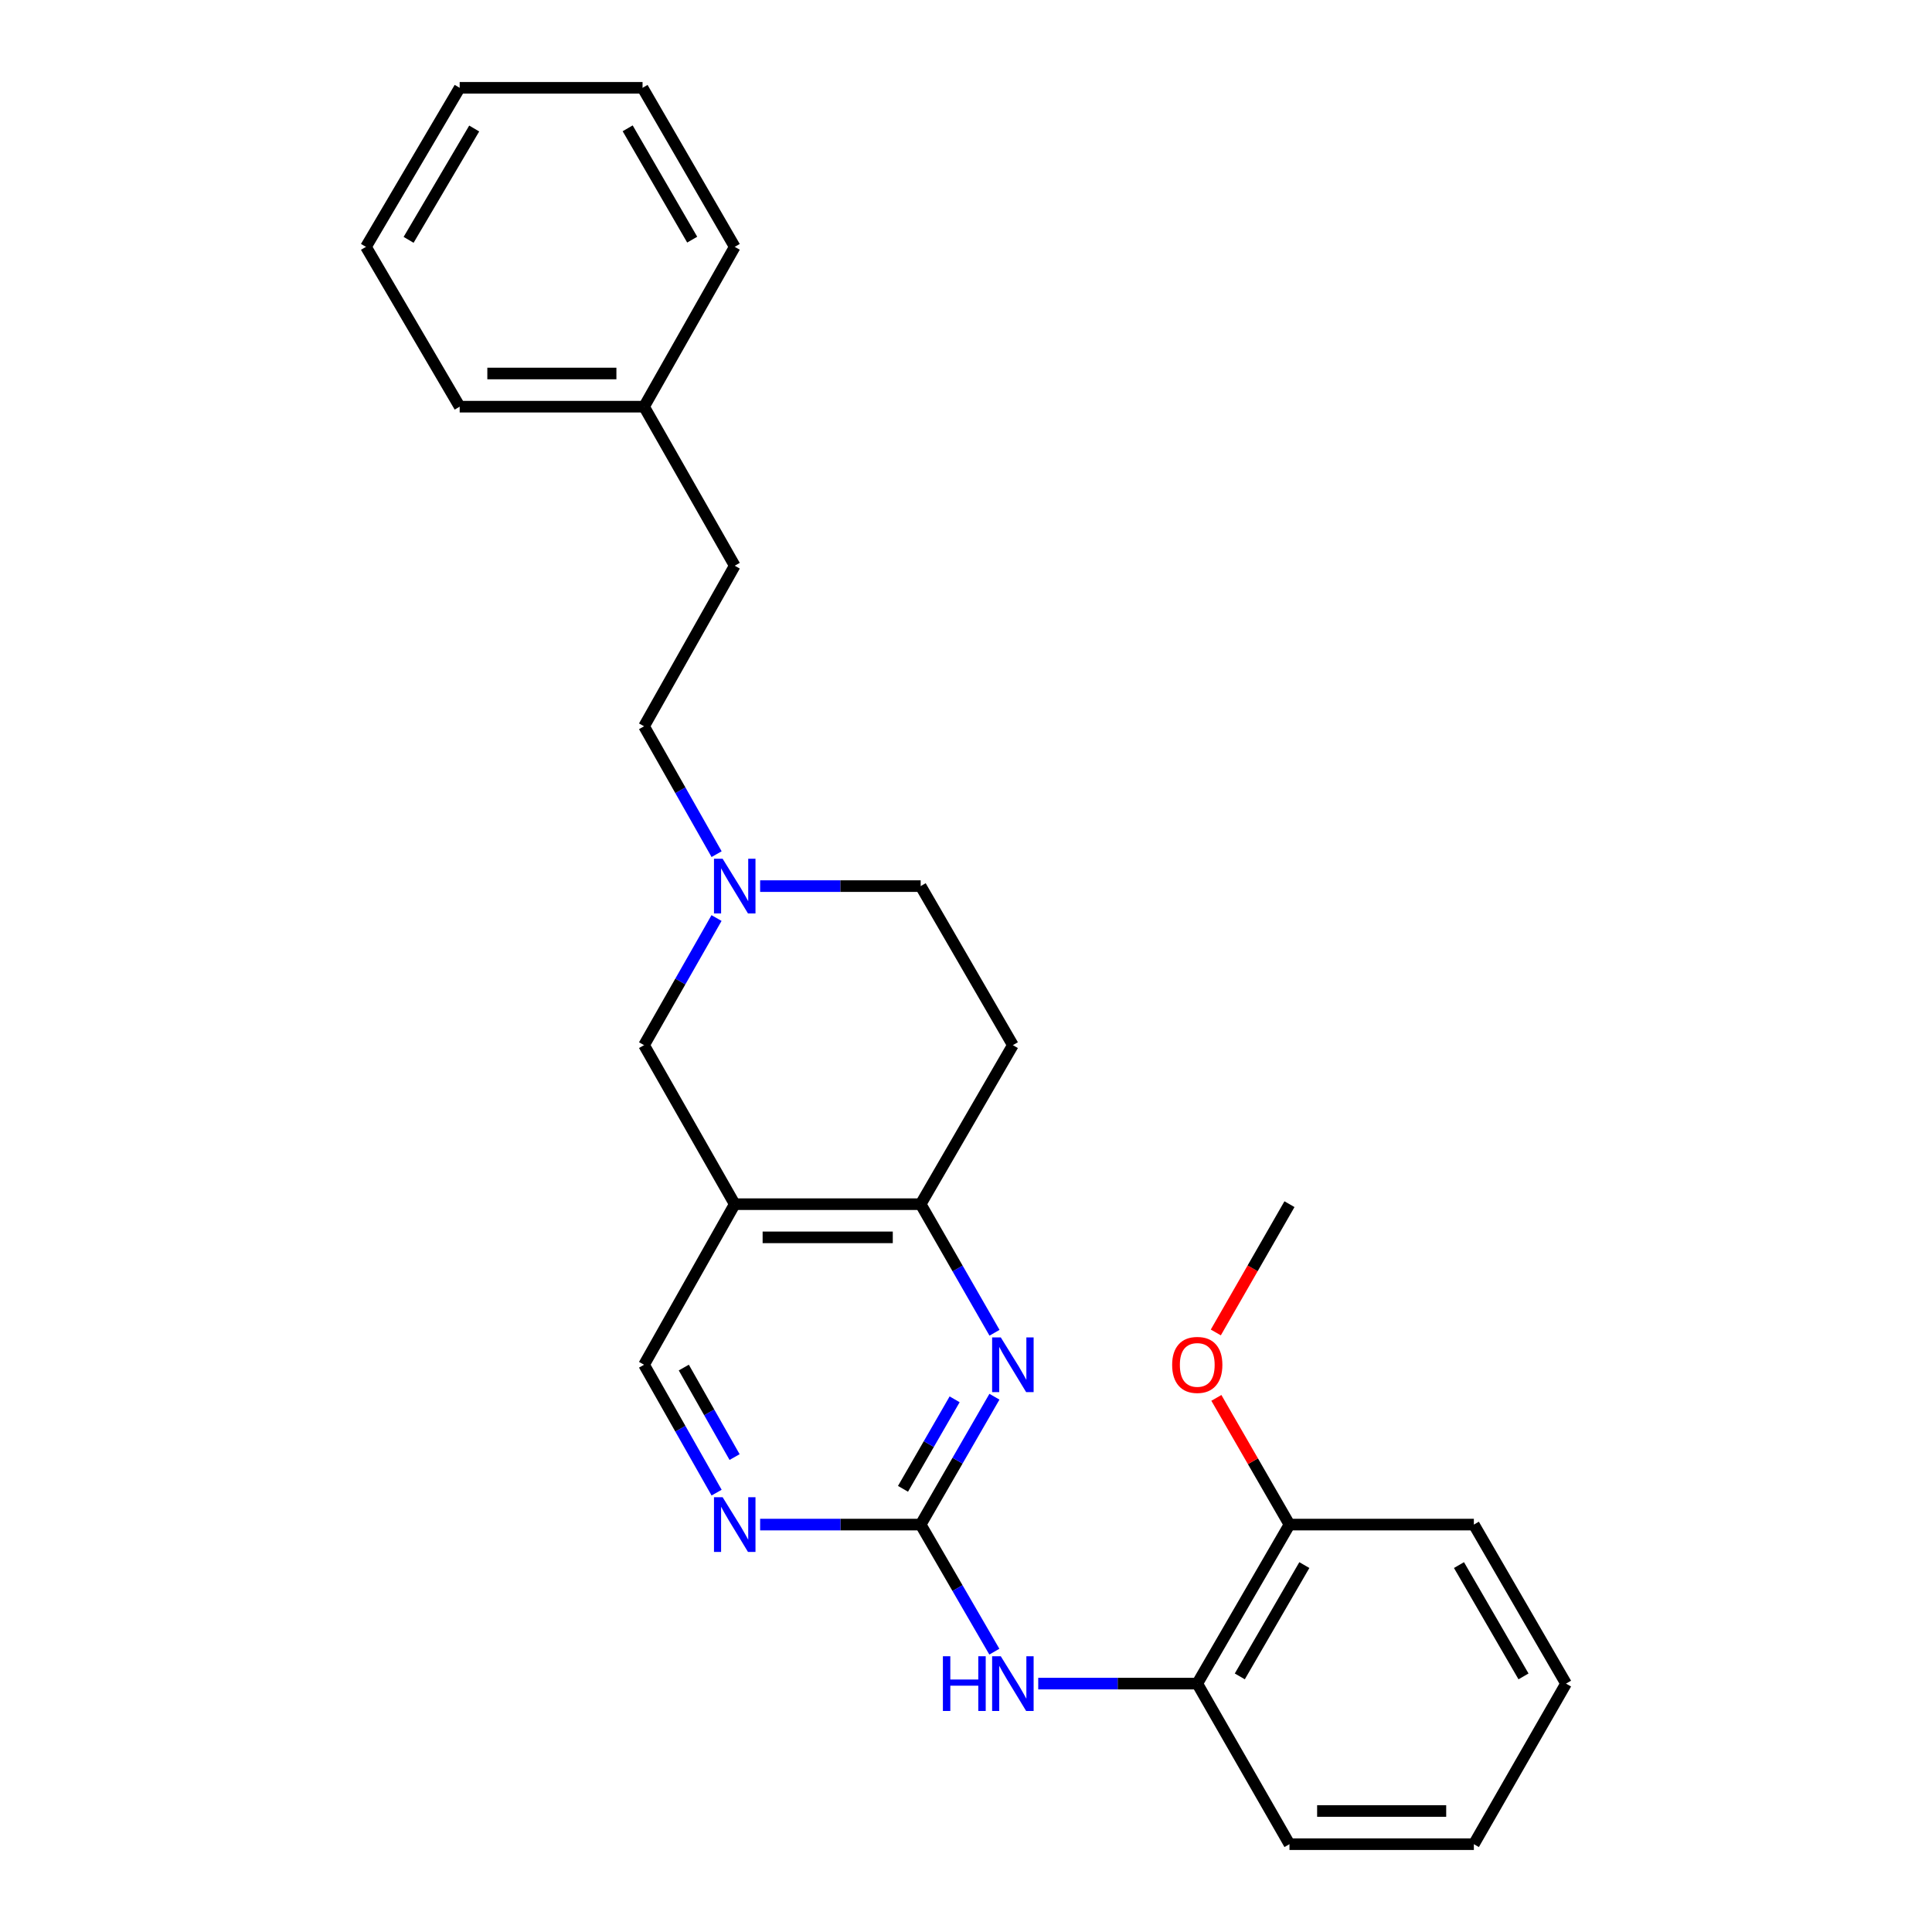 <?xml version='1.0' encoding='iso-8859-1'?>
<svg version='1.1' baseProfile='full'
              xmlns='http://www.w3.org/2000/svg'
                      xmlns:rdkit='http://www.rdkit.org/xml'
                      xmlns:xlink='http://www.w3.org/1999/xlink'
                  xml:space='preserve'
width='1000px' height='1000px' viewBox='0 0 1000 1000'>
<!-- END OF HEADER -->
<rect style='opacity:1.0;fill:#FFFFFF;stroke:none' width='1000' height='1000' x='0' y='0'> </rect>
<path class='bond-0' d='M 476.539,789.123 L 495.628,756.031' style='fill:none;fill-rule:evenodd;stroke:#000000;stroke-width:6px;stroke-linecap:butt;stroke-linejoin:miter;stroke-opacity:1' />
<path class='bond-0' d='M 495.628,756.031 L 514.717,722.94' style='fill:none;fill-rule:evenodd;stroke:#0000FF;stroke-width:6px;stroke-linecap:butt;stroke-linejoin:miter;stroke-opacity:1' />
<path class='bond-0' d='M 467.389,770.614 L 480.752,747.45' style='fill:none;fill-rule:evenodd;stroke:#000000;stroke-width:6px;stroke-linecap:butt;stroke-linejoin:miter;stroke-opacity:1' />
<path class='bond-0' d='M 480.752,747.45 L 494.114,724.286' style='fill:none;fill-rule:evenodd;stroke:#0000FF;stroke-width:6px;stroke-linecap:butt;stroke-linejoin:miter;stroke-opacity:1' />
<path class='bond-3' d='M 476.539,789.123 L 434.991,789.123' style='fill:none;fill-rule:evenodd;stroke:#000000;stroke-width:6px;stroke-linecap:butt;stroke-linejoin:miter;stroke-opacity:1' />
<path class='bond-3' d='M 434.991,789.123 L 393.444,789.123' style='fill:none;fill-rule:evenodd;stroke:#0000FF;stroke-width:6px;stroke-linecap:butt;stroke-linejoin:miter;stroke-opacity:1' />
<path class='bond-4' d='M 476.539,789.123 L 495.606,822.009' style='fill:none;fill-rule:evenodd;stroke:#000000;stroke-width:6px;stroke-linecap:butt;stroke-linejoin:miter;stroke-opacity:1' />
<path class='bond-4' d='M 495.606,822.009 L 514.674,854.895' style='fill:none;fill-rule:evenodd;stroke:#0000FF;stroke-width:6px;stroke-linecap:butt;stroke-linejoin:miter;stroke-opacity:1' />
<path class='bond-2' d='M 514.756,689.836 L 495.647,656.558' style='fill:none;fill-rule:evenodd;stroke:#0000FF;stroke-width:6px;stroke-linecap:butt;stroke-linejoin:miter;stroke-opacity:1' />
<path class='bond-2' d='M 495.647,656.558 L 476.539,623.28' style='fill:none;fill-rule:evenodd;stroke:#000000;stroke-width:6px;stroke-linecap:butt;stroke-linejoin:miter;stroke-opacity:1' />
<path class='bond-1' d='M 380.298,623.28 L 333.365,706.392' style='fill:none;fill-rule:evenodd;stroke:#000000;stroke-width:6px;stroke-linecap:butt;stroke-linejoin:miter;stroke-opacity:1' />
<path class='bond-6' d='M 380.298,623.28 L 333.365,540.969' style='fill:none;fill-rule:evenodd;stroke:#000000;stroke-width:6px;stroke-linecap:butt;stroke-linejoin:miter;stroke-opacity:1' />
<path class='bond-26' d='M 380.298,623.28 L 476.539,623.28' style='fill:none;fill-rule:evenodd;stroke:#000000;stroke-width:6px;stroke-linecap:butt;stroke-linejoin:miter;stroke-opacity:1' />
<path class='bond-26' d='M 394.734,640.454 L 462.102,640.454' style='fill:none;fill-rule:evenodd;stroke:#000000;stroke-width:6px;stroke-linecap:butt;stroke-linejoin:miter;stroke-opacity:1' />
<path class='bond-9' d='M 476.539,623.28 L 524.263,540.969' style='fill:none;fill-rule:evenodd;stroke:#000000;stroke-width:6px;stroke-linecap:butt;stroke-linejoin:miter;stroke-opacity:1' />
<path class='bond-8' d='M 370.916,772.585 L 352.141,739.488' style='fill:none;fill-rule:evenodd;stroke:#0000FF;stroke-width:6px;stroke-linecap:butt;stroke-linejoin:miter;stroke-opacity:1' />
<path class='bond-8' d='M 352.141,739.488 L 333.365,706.392' style='fill:none;fill-rule:evenodd;stroke:#000000;stroke-width:6px;stroke-linecap:butt;stroke-linejoin:miter;stroke-opacity:1' />
<path class='bond-8' d='M 380.221,754.182 L 367.078,731.014' style='fill:none;fill-rule:evenodd;stroke:#0000FF;stroke-width:6px;stroke-linecap:butt;stroke-linejoin:miter;stroke-opacity:1' />
<path class='bond-8' d='M 367.078,731.014 L 353.936,707.847' style='fill:none;fill-rule:evenodd;stroke:#000000;stroke-width:6px;stroke-linecap:butt;stroke-linejoin:miter;stroke-opacity:1' />
<path class='bond-7' d='M 537.389,871.433 L 578.545,871.433' style='fill:none;fill-rule:evenodd;stroke:#0000FF;stroke-width:6px;stroke-linecap:butt;stroke-linejoin:miter;stroke-opacity:1' />
<path class='bond-7' d='M 578.545,871.433 L 619.702,871.433' style='fill:none;fill-rule:evenodd;stroke:#000000;stroke-width:6px;stroke-linecap:butt;stroke-linejoin:miter;stroke-opacity:1' />
<path class='bond-5' d='M 370.874,475.178 L 352.12,508.074' style='fill:none;fill-rule:evenodd;stroke:#0000FF;stroke-width:6px;stroke-linecap:butt;stroke-linejoin:miter;stroke-opacity:1' />
<path class='bond-5' d='M 352.12,508.074 L 333.365,540.969' style='fill:none;fill-rule:evenodd;stroke:#000000;stroke-width:6px;stroke-linecap:butt;stroke-linejoin:miter;stroke-opacity:1' />
<path class='bond-12' d='M 370.915,442.111 L 352.14,409.02' style='fill:none;fill-rule:evenodd;stroke:#0000FF;stroke-width:6px;stroke-linecap:butt;stroke-linejoin:miter;stroke-opacity:1' />
<path class='bond-12' d='M 352.14,409.02 L 333.365,375.928' style='fill:none;fill-rule:evenodd;stroke:#000000;stroke-width:6px;stroke-linecap:butt;stroke-linejoin:miter;stroke-opacity:1' />
<path class='bond-27' d='M 393.444,458.649 L 434.991,458.649' style='fill:none;fill-rule:evenodd;stroke:#0000FF;stroke-width:6px;stroke-linecap:butt;stroke-linejoin:miter;stroke-opacity:1' />
<path class='bond-27' d='M 434.991,458.649 L 476.539,458.649' style='fill:none;fill-rule:evenodd;stroke:#000000;stroke-width:6px;stroke-linecap:butt;stroke-linejoin:miter;stroke-opacity:1' />
<path class='bond-10' d='M 619.702,871.433 L 667.426,789.123' style='fill:none;fill-rule:evenodd;stroke:#000000;stroke-width:6px;stroke-linecap:butt;stroke-linejoin:miter;stroke-opacity:1' />
<path class='bond-10' d='M 641.718,867.701 L 675.125,810.084' style='fill:none;fill-rule:evenodd;stroke:#000000;stroke-width:6px;stroke-linecap:butt;stroke-linejoin:miter;stroke-opacity:1' />
<path class='bond-16' d='M 619.702,871.433 L 667.426,954.545' style='fill:none;fill-rule:evenodd;stroke:#000000;stroke-width:6px;stroke-linecap:butt;stroke-linejoin:miter;stroke-opacity:1' />
<path class='bond-11' d='M 524.263,540.969 L 476.539,458.649' style='fill:none;fill-rule:evenodd;stroke:#000000;stroke-width:6px;stroke-linecap:butt;stroke-linejoin:miter;stroke-opacity:1' />
<path class='bond-14' d='M 667.426,789.123 L 648.51,756.331' style='fill:none;fill-rule:evenodd;stroke:#000000;stroke-width:6px;stroke-linecap:butt;stroke-linejoin:miter;stroke-opacity:1' />
<path class='bond-14' d='M 648.51,756.331 L 629.594,723.54' style='fill:none;fill-rule:evenodd;stroke:#FF0000;stroke-width:6px;stroke-linecap:butt;stroke-linejoin:miter;stroke-opacity:1' />
<path class='bond-17' d='M 667.426,789.123 L 762.866,789.123' style='fill:none;fill-rule:evenodd;stroke:#000000;stroke-width:6px;stroke-linecap:butt;stroke-linejoin:miter;stroke-opacity:1' />
<path class='bond-13' d='M 333.365,375.928 L 380.298,292.816' style='fill:none;fill-rule:evenodd;stroke:#000000;stroke-width:6px;stroke-linecap:butt;stroke-linejoin:miter;stroke-opacity:1' />
<path class='bond-15' d='M 380.298,292.816 L 333.365,210.496' style='fill:none;fill-rule:evenodd;stroke:#000000;stroke-width:6px;stroke-linecap:butt;stroke-linejoin:miter;stroke-opacity:1' />
<path class='bond-18' d='M 629.301,689.676 L 648.364,656.478' style='fill:none;fill-rule:evenodd;stroke:#FF0000;stroke-width:6px;stroke-linecap:butt;stroke-linejoin:miter;stroke-opacity:1' />
<path class='bond-18' d='M 648.364,656.478 L 667.426,623.28' style='fill:none;fill-rule:evenodd;stroke:#000000;stroke-width:6px;stroke-linecap:butt;stroke-linejoin:miter;stroke-opacity:1' />
<path class='bond-19' d='M 333.365,210.496 L 237.926,210.496' style='fill:none;fill-rule:evenodd;stroke:#000000;stroke-width:6px;stroke-linecap:butt;stroke-linejoin:miter;stroke-opacity:1' />
<path class='bond-19' d='M 319.05,193.322 L 252.242,193.322' style='fill:none;fill-rule:evenodd;stroke:#000000;stroke-width:6px;stroke-linecap:butt;stroke-linejoin:miter;stroke-opacity:1' />
<path class='bond-20' d='M 333.365,210.496 L 380.298,127.775' style='fill:none;fill-rule:evenodd;stroke:#000000;stroke-width:6px;stroke-linecap:butt;stroke-linejoin:miter;stroke-opacity:1' />
<path class='bond-21' d='M 667.426,954.545 L 762.866,954.545' style='fill:none;fill-rule:evenodd;stroke:#000000;stroke-width:6px;stroke-linecap:butt;stroke-linejoin:miter;stroke-opacity:1' />
<path class='bond-21' d='M 681.742,937.372 L 748.55,937.372' style='fill:none;fill-rule:evenodd;stroke:#000000;stroke-width:6px;stroke-linecap:butt;stroke-linejoin:miter;stroke-opacity:1' />
<path class='bond-28' d='M 762.866,789.123 L 810.58,871.433' style='fill:none;fill-rule:evenodd;stroke:#000000;stroke-width:6px;stroke-linecap:butt;stroke-linejoin:miter;stroke-opacity:1' />
<path class='bond-28' d='M 755.165,810.082 L 788.565,867.7' style='fill:none;fill-rule:evenodd;stroke:#000000;stroke-width:6px;stroke-linecap:butt;stroke-linejoin:miter;stroke-opacity:1' />
<path class='bond-23' d='M 237.926,210.496 L 189.42,127.775' style='fill:none;fill-rule:evenodd;stroke:#000000;stroke-width:6px;stroke-linecap:butt;stroke-linejoin:miter;stroke-opacity:1' />
<path class='bond-24' d='M 380.298,127.775 L 332.583,45.455' style='fill:none;fill-rule:evenodd;stroke:#000000;stroke-width:6px;stroke-linecap:butt;stroke-linejoin:miter;stroke-opacity:1' />
<path class='bond-24' d='M 358.282,124.039 L 324.882,66.415' style='fill:none;fill-rule:evenodd;stroke:#000000;stroke-width:6px;stroke-linecap:butt;stroke-linejoin:miter;stroke-opacity:1' />
<path class='bond-22' d='M 762.866,954.545 L 810.58,871.433' style='fill:none;fill-rule:evenodd;stroke:#000000;stroke-width:6px;stroke-linecap:butt;stroke-linejoin:miter;stroke-opacity:1' />
<path class='bond-29' d='M 189.42,127.775 L 237.926,45.455' style='fill:none;fill-rule:evenodd;stroke:#000000;stroke-width:6px;stroke-linecap:butt;stroke-linejoin:miter;stroke-opacity:1' />
<path class='bond-29' d='M 211.492,124.145 L 245.447,66.521' style='fill:none;fill-rule:evenodd;stroke:#000000;stroke-width:6px;stroke-linecap:butt;stroke-linejoin:miter;stroke-opacity:1' />
<path class='bond-25' d='M 332.583,45.455 L 237.926,45.455' style='fill:none;fill-rule:evenodd;stroke:#000000;stroke-width:6px;stroke-linecap:butt;stroke-linejoin:miter;stroke-opacity:1' />
<path  class='atom-1' d='M 518.003 692.232
L 527.283 707.232
Q 528.203 708.712, 529.683 711.392
Q 531.163 714.072, 531.243 714.232
L 531.243 692.232
L 535.003 692.232
L 535.003 720.552
L 531.123 720.552
L 521.163 704.152
Q 520.003 702.232, 518.763 700.032
Q 517.563 697.832, 517.203 697.152
L 517.203 720.552
L 513.523 720.552
L 513.523 692.232
L 518.003 692.232
' fill='#0000FF'/>
<path  class='atom-4' d='M 374.038 774.963
L 383.318 789.963
Q 384.238 791.443, 385.718 794.123
Q 387.198 796.803, 387.278 796.963
L 387.278 774.963
L 391.038 774.963
L 391.038 803.283
L 387.158 803.283
L 377.198 786.883
Q 376.038 784.963, 374.798 782.763
Q 373.598 780.563, 373.238 779.883
L 373.238 803.283
L 369.558 803.283
L 369.558 774.963
L 374.038 774.963
' fill='#0000FF'/>
<path  class='atom-5' d='M 488.043 857.273
L 491.883 857.273
L 491.883 869.313
L 506.363 869.313
L 506.363 857.273
L 510.203 857.273
L 510.203 885.593
L 506.363 885.593
L 506.363 872.513
L 491.883 872.513
L 491.883 885.593
L 488.043 885.593
L 488.043 857.273
' fill='#0000FF'/>
<path  class='atom-5' d='M 518.003 857.273
L 527.283 872.273
Q 528.203 873.753, 529.683 876.433
Q 531.163 879.113, 531.243 879.273
L 531.243 857.273
L 535.003 857.273
L 535.003 885.593
L 531.123 885.593
L 521.163 869.193
Q 520.003 867.273, 518.763 865.073
Q 517.563 862.873, 517.203 862.193
L 517.203 885.593
L 513.523 885.593
L 513.523 857.273
L 518.003 857.273
' fill='#0000FF'/>
<path  class='atom-6' d='M 374.038 444.489
L 383.318 459.489
Q 384.238 460.969, 385.718 463.649
Q 387.198 466.329, 387.278 466.489
L 387.278 444.489
L 391.038 444.489
L 391.038 472.809
L 387.158 472.809
L 377.198 456.409
Q 376.038 454.489, 374.798 452.289
Q 373.598 450.089, 373.238 449.409
L 373.238 472.809
L 369.558 472.809
L 369.558 444.489
L 374.038 444.489
' fill='#0000FF'/>
<path  class='atom-15' d='M 606.702 706.472
Q 606.702 699.672, 610.062 695.872
Q 613.422 692.072, 619.702 692.072
Q 625.982 692.072, 629.342 695.872
Q 632.702 699.672, 632.702 706.472
Q 632.702 713.352, 629.302 717.272
Q 625.902 721.152, 619.702 721.152
Q 613.462 721.152, 610.062 717.272
Q 606.702 713.392, 606.702 706.472
M 619.702 717.952
Q 624.022 717.952, 626.342 715.072
Q 628.702 712.152, 628.702 706.472
Q 628.702 700.912, 626.342 698.112
Q 624.022 695.272, 619.702 695.272
Q 615.382 695.272, 613.022 698.072
Q 610.702 700.872, 610.702 706.472
Q 610.702 712.192, 613.022 715.072
Q 615.382 717.952, 619.702 717.952
' fill='#FF0000'/>
</svg>
